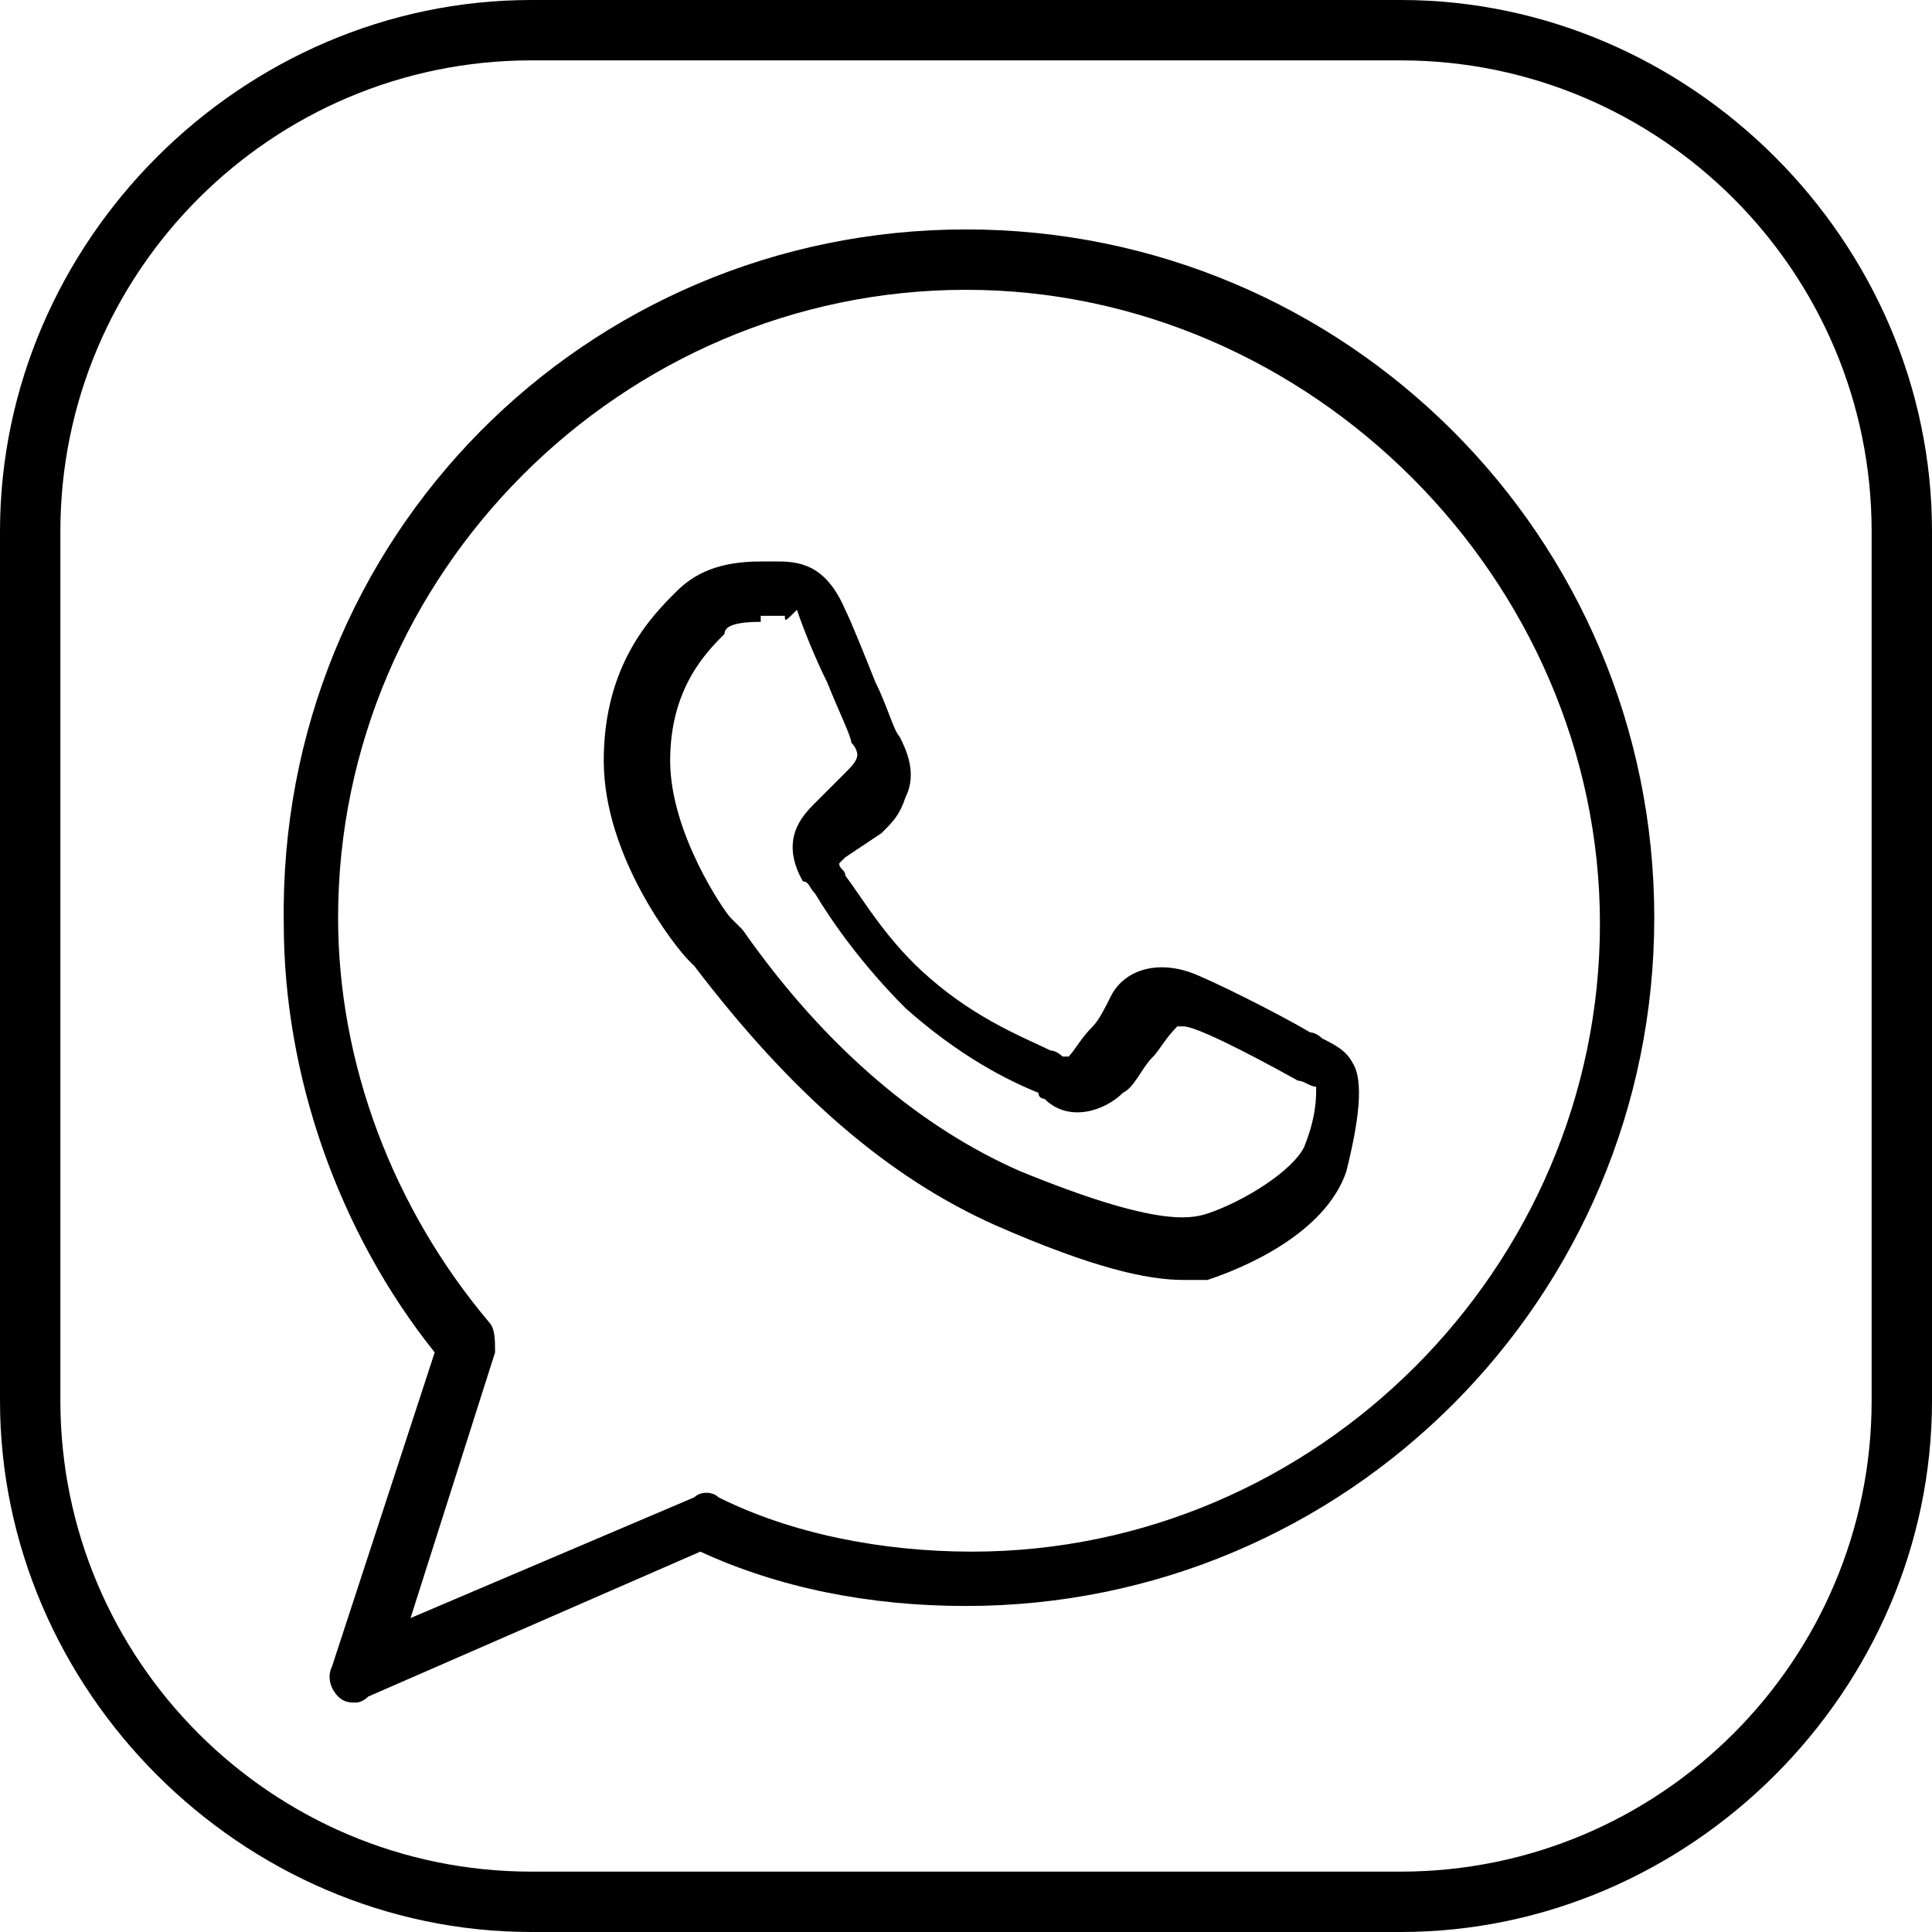 <svg width="32" height="32" viewBox="0 0 32 32" fill="none" xmlns="http://www.w3.org/2000/svg">
<g id="whatsapp" clip-path="url(#clip0_609_75662)">
<path id="Vector" d="M5.9 28.2C5.8 28.2 5.7 28.2 5.6 28.1C5.5 28 5.4 27.8 5.5 27.6L7.2 22.4C5.6 20.4 4.7 17.8 4.7 15.3C4.6 8.9 9.7 3.8 16 3.8C22.3 3.8 27.4 8.9 27.4 15.2C27.4 21.5 22.3 26.6 16 26.6C14.4 26.6 12.9 26.3 11.6 25.7L6.1 28.1C6 28.2 5.9 28.2 5.9 28.2ZM16 4.8C10.3 4.8 5.6 9.5 5.6 15.2C5.6 17.6 6.5 20 8.1 21.9C8.2 22 8.2 22.2 8.2 22.4L6.8 26.8L11.5 24.8C11.6 24.7 11.8 24.7 11.9 24.8C13.1 25.4 14.6 25.7 16.1 25.7C21.8 25.7 26.5 21 26.5 15.3C26.5 9.6 21.7 4.8 16 4.8Z" fill="black"/>
<g id="Page-1">
<g id="Whatsapp">
<path id="Vector_2" d="M19.6 21.2C19 21.2 18.1 21 16.5 20.3C14.7 19.5 13.1 18.1 11.5 16C11.4 15.9 11.4 15.9 11.4 15.9C11.2 15.7 10 14.2 10 12.6C10 11 10.8 10.2 11.2 9.8C11.5 9.5 11.9 9.3 12.6 9.3H12.9C13.3 9.3 13.7 9.4 14 10.1C14.1 10.3 14.3 10.8 14.5 11.3C14.7 11.7 14.8 12.1 14.9 12.2C15 12.4 15.2 12.8 15 13.2C14.9 13.5 14.8 13.6 14.6 13.8L14 14.2C14 14.2 14 14.2 13.9 14.3C13.9 14.4 14 14.4 14 14.5C14.3 14.9 14.7 15.6 15.4 16.2C16.2 16.9 17 17.2 17.4 17.4C17.5 17.4 17.6 17.5 17.6 17.5H17.7C17.8 17.4 17.9 17.2 18.1 17C18.2 16.9 18.3 16.7 18.4 16.5C18.6 16.1 19.1 15.9 19.7 16.1C20 16.2 21.2 16.8 21.7 17.1C21.8 17.1 21.9 17.2 21.9 17.2C22.1 17.3 22.3 17.4 22.4 17.6C22.6 17.9 22.5 18.6 22.3 19.4C22 20.3 20.9 20.9 20 21.2C20 21.2 19.8 21.2 19.6 21.2ZM12.6 10.3C12.1 10.3 12 10.4 12 10.5C11.7 10.8 11.1 11.4 11.1 12.6C11.1 13.8 12 15.1 12.1 15.2C12.1 15.2 12.2 15.3 12.3 15.4C13.7 17.4 15.3 18.7 16.9 19.4C19.1 20.3 19.7 20.2 20 20.1C20.6 19.9 21.4 19.4 21.6 19C21.8 18.5 21.8 18.2 21.8 18C21.7 18 21.6 17.9 21.5 17.9C20.6 17.4 19.8 17 19.6 17C19.5 17 19.5 17 19.5 17C19.3 17.2 19.2 17.4 19.1 17.5C18.9 17.7 18.8 18 18.6 18.1C18.3 18.4 17.7 18.6 17.3 18.2C17.3 18.2 17.2 18.2 17.2 18.1C16.7 17.9 15.9 17.5 15 16.7C14.3 16 13.8 15.3 13.5 14.8C13.4 14.7 13.4 14.6 13.3 14.6C12.9 13.9 13.3 13.5 13.5 13.3L14 12.8C14.1 12.7 14.2 12.6 14.2 12.5C14.2 12.5 14.2 12.4 14.1 12.3C14.1 12.2 13.9 11.8 13.7 11.3C13.5 10.9 13.3 10.4 13.2 10.1C13 10.3 13 10.3 13 10.2C13 10.2 13 10.2 12.9 10.2H12.6V10.3Z" fill="black"/>
</g>
</g>
<path id="Vector_3" d="M23.2 32H8.8C4 32 0 28 0 23.2V8.8C0 4 4 0 8.8 0H23.2C28 0 32 4 32 8.8V23.2C32 28 28 32 23.2 32ZM8.8 1C4.5 1 1 4.5 1 8.8V23.2C1 27.5 4.5 31 8.8 31H23.2C27.5 31 31 27.5 31 23.2V8.8C31 4.5 27.5 1 23.2 1H8.8Z" fill="black"/>
</g>
<defs>
<clipPath id="clip0_609_75662">
<rect width="32" height="32" fill="white"/>
</clipPath>
</defs>
</svg>
